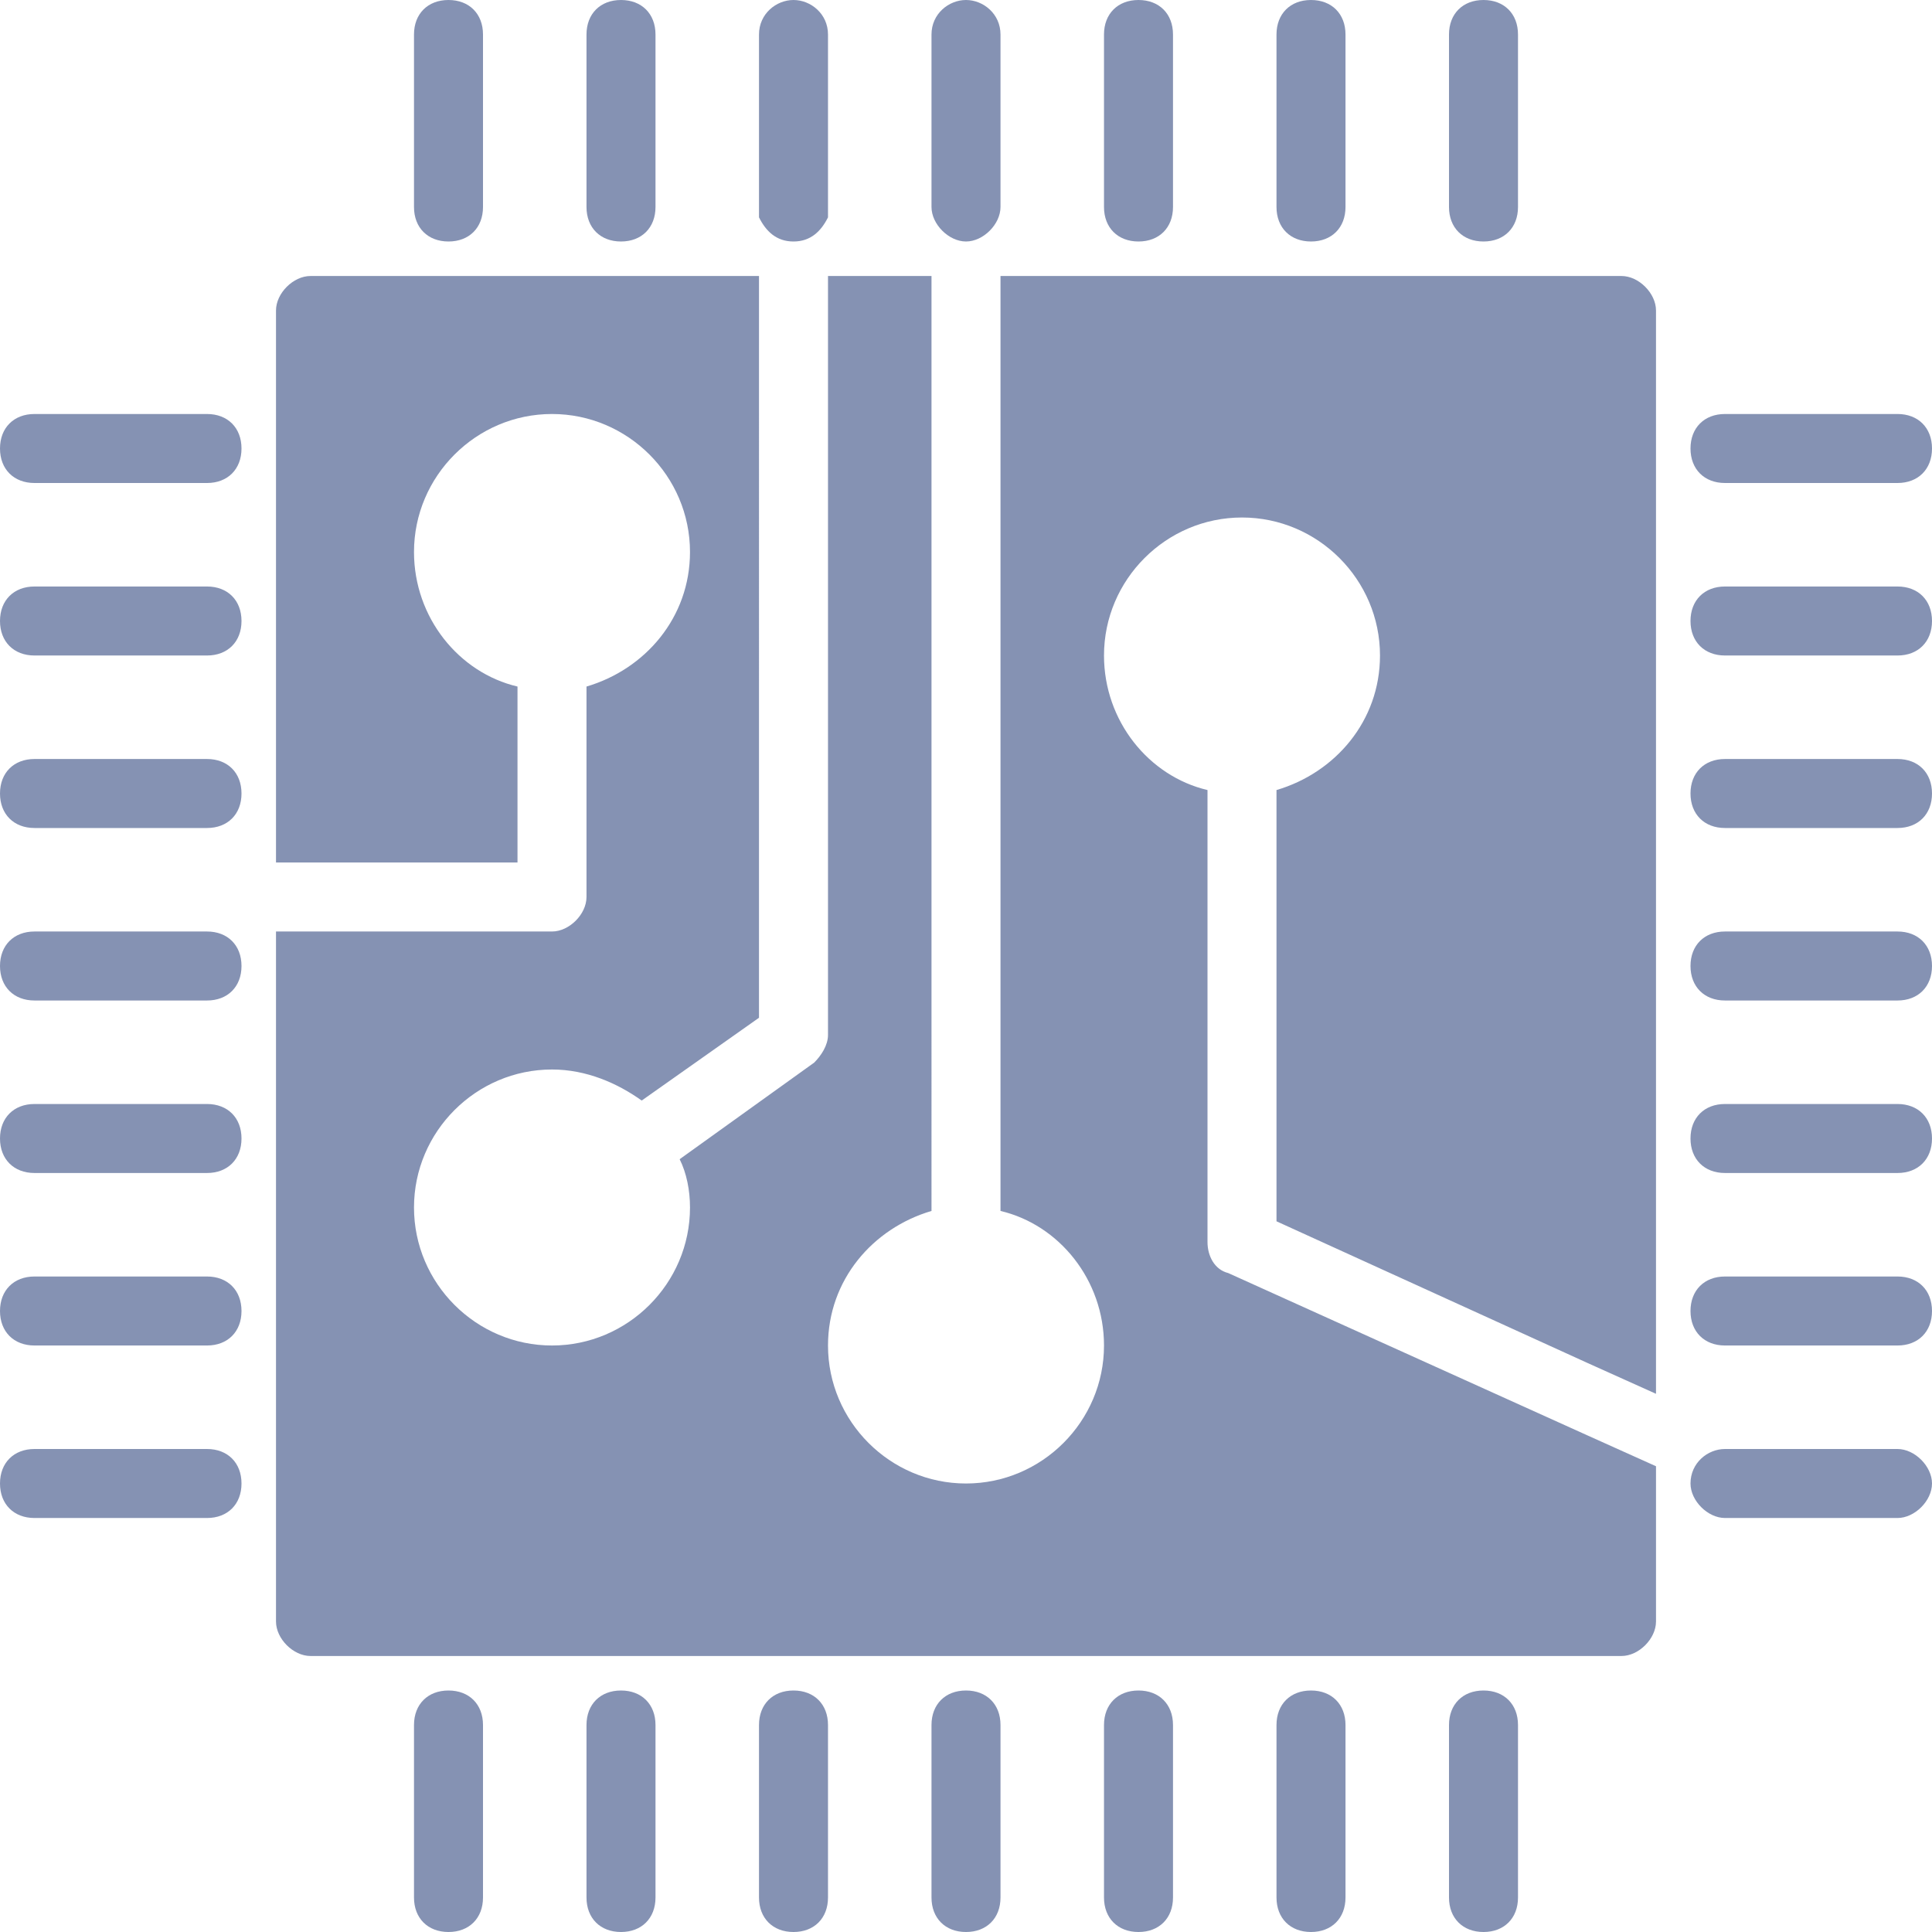 <?xml version="1.0" encoding="UTF-8"?> <!-- Generator: Adobe Illustrator 24.3.0, SVG Export Plug-In . SVG Version: 6.00 Build 0) --> <svg xmlns="http://www.w3.org/2000/svg" xmlns:xlink="http://www.w3.org/1999/xlink" version="1.1" id="Layer_1" x="0px" y="0px" viewBox="0 0 56 56" style="enable-background:new 0 0 56 56;" xml:space="preserve"> <style type="text/css"> .st0{fill:#8592B3;} </style> <g> <path class="st0" d="M47,8H29v2v25.1c1.7,0.4,3,2,3,3.9c0,2.2-1.8,4-4,4s-4-1.8-4-4c0-1.9,1.3-3.4,3-3.9V10V8h-3v2v20 c0,0.3-0.2,0.6-0.4,0.8l-3.9,2.8C19.9,34,20,34.5,20,35c0,2.2-1.8,4-4,4s-4-1.8-4-4s1.8-4,4-4c1,0,1.9,0.4,2.6,0.9l3.4-2.4V10V8H9 C8.5,8,8,8.5,8,9v16h2h5v-5.1c-1.7-0.4-3-2-3-3.9c0-2.2,1.8-4,4-4s4,1.8,4,4c0,1.9-1.3,3.4-3,3.9V26c0,0.5-0.5,1-1,1h-6H8v20 c0,0.5,0.5,1,1,1h38c0.5,0,1-0.5,1-1v-4.5l-2-0.9l-10.4-4.7C35.2,36.8,35,36.4,35,36V22.9c-1.7-0.4-3-2-3-3.9c0-2.2,1.8-4,4-4 s4,1.8,4,4c0,1.9-1.3,3.4-3,3.9v12.5l9,4.1l2,0.9V9C48,8.5,47.5,8,47,8z"></path> <path class="st0" d="M18,7c0.6,0,1-0.4,1-1V1c0-0.6-0.4-1-1-1s-1,0.4-1,1v5C17,6.6,17.4,7,18,7z"></path> <path class="st0" d="M13,7c0.6,0,1-0.4,1-1V1c0-0.6-0.4-1-1-1s-1,0.4-1,1v5C12,6.6,12.4,7,13,7z"></path> <path class="st0" d="M43,7c0.6,0,1-0.4,1-1V1c0-0.6-0.4-1-1-1s-1,0.4-1,1v5C42,6.6,42.4,7,43,7z"></path> <path class="st0" d="M38,7c0.6,0,1-0.4,1-1V1c0-0.6-0.4-1-1-1s-1,0.4-1,1v5C37,6.6,37.4,7,38,7z"></path> <path class="st0" d="M33,7c0.6,0,1-0.4,1-1V1c0-0.6-0.4-1-1-1s-1,0.4-1,1v5C32,6.6,32.4,7,33,7z"></path> <path class="st0" d="M28,49c-0.6,0-1,0.4-1,1v5c0,0.6,0.4,1,1,1s1-0.4,1-1v-5C29,49.4,28.6,49,28,49z"></path> <path class="st0" d="M23,49c-0.6,0-1,0.4-1,1v5c0,0.6,0.4,1,1,1s1-0.4,1-1v-5C24,49.4,23.6,49,23,49z"></path> <path class="st0" d="M18,49c-0.6,0-1,0.4-1,1v5c0,0.6,0.4,1,1,1s1-0.4,1-1v-5C19,49.4,18.6,49,18,49z"></path> <path class="st0" d="M13,49c-0.6,0-1,0.4-1,1v5c0,0.6,0.4,1,1,1s1-0.4,1-1v-5C14,49.4,13.6,49,13,49z"></path> <path class="st0" d="M43,49c-0.6,0-1,0.4-1,1v5c0,0.6,0.4,1,1,1s1-0.4,1-1v-5C44,49.4,43.6,49,43,49z"></path> <path class="st0" d="M38,49c-0.6,0-1,0.4-1,1v5c0,0.6,0.4,1,1,1s1-0.4,1-1v-5C39,49.4,38.6,49,38,49z"></path> <path class="st0" d="M33,49c-0.6,0-1,0.4-1,1v5c0,0.6,0.4,1,1,1s1-0.4,1-1v-5C34,49.4,33.6,49,33,49z"></path> <path class="st0" d="M6,27H1c-0.6,0-1,0.4-1,1s0.4,1,1,1h5c0.6,0,1-0.4,1-1S6.6,27,6,27z"></path> <path class="st0" d="M6,32H1c-0.6,0-1,0.4-1,1s0.4,1,1,1h5c0.6,0,1-0.4,1-1S6.6,32,6,32z"></path> <path class="st0" d="M6,37H1c-0.6,0-1,0.4-1,1s0.4,1,1,1h5c0.6,0,1-0.4,1-1S6.6,37,6,37z"></path> <path class="st0" d="M6,42H1c-0.6,0-1,0.4-1,1s0.4,1,1,1h5c0.6,0,1-0.4,1-1S6.6,42,6,42z"></path> <path class="st0" d="M6,12H1c-0.6,0-1,0.4-1,1s0.4,1,1,1h5c0.6,0,1-0.4,1-1S6.6,12,6,12z"></path> <path class="st0" d="M6,17H1c-0.6,0-1,0.4-1,1s0.4,1,1,1h5c0.6,0,1-0.4,1-1S6.6,17,6,17z"></path> <path class="st0" d="M6,22H1c-0.6,0-1,0.4-1,1s0.4,1,1,1h5c0.6,0,1-0.4,1-1S6.6,22,6,22z"></path> <path class="st0" d="M55,27h-5c-0.6,0-1,0.4-1,1s0.4,1,1,1h5c0.6,0,1-0.4,1-1S55.6,27,55,27z"></path> <path class="st0" d="M55,32h-5c-0.6,0-1,0.4-1,1s0.4,1,1,1h5c0.6,0,1-0.4,1-1S55.6,32,55,32z"></path> <path class="st0" d="M55,37h-5c-0.6,0-1,0.4-1,1s0.4,1,1,1h5c0.6,0,1-0.4,1-1S55.6,37,55,37z"></path> <path class="st0" d="M55,42h-4.8H50c-0.5,0-1,0.4-1,1l0,0c0,0.5,0.5,1,1,1h5c0.5,0,1-0.5,1-1S55.5,42,55,42z"></path> <path class="st0" d="M50,14h5c0.6,0,1-0.4,1-1s-0.4-1-1-1h-5c-0.6,0-1,0.4-1,1S49.4,14,50,14z"></path> <path class="st0" d="M55,17h-5c-0.6,0-1,0.4-1,1s0.4,1,1,1h5c0.6,0,1-0.4,1-1S55.6,17,55,17z"></path> <path class="st0" d="M55,22h-5c-0.6,0-1,0.4-1,1s0.4,1,1,1h5c0.6,0,1-0.4,1-1S55.6,22,55,22z"></path> <path class="st0" d="M28,7c0.5,0,1-0.5,1-1V1c0-0.6-0.5-1-1-1s-1,0.4-1,1v5C27,6.5,27.5,7,28,7z"></path> <path class="st0" d="M23,7c0.5,0,0.8-0.3,1-0.7c0-0.1,0-0.2,0-0.3V1c0-0.6-0.5-1-1-1s-1,0.4-1,1v5c0,0.1,0,0.2,0,0.3 C22.2,6.7,22.5,7,23,7z"></path> </g> </svg> 